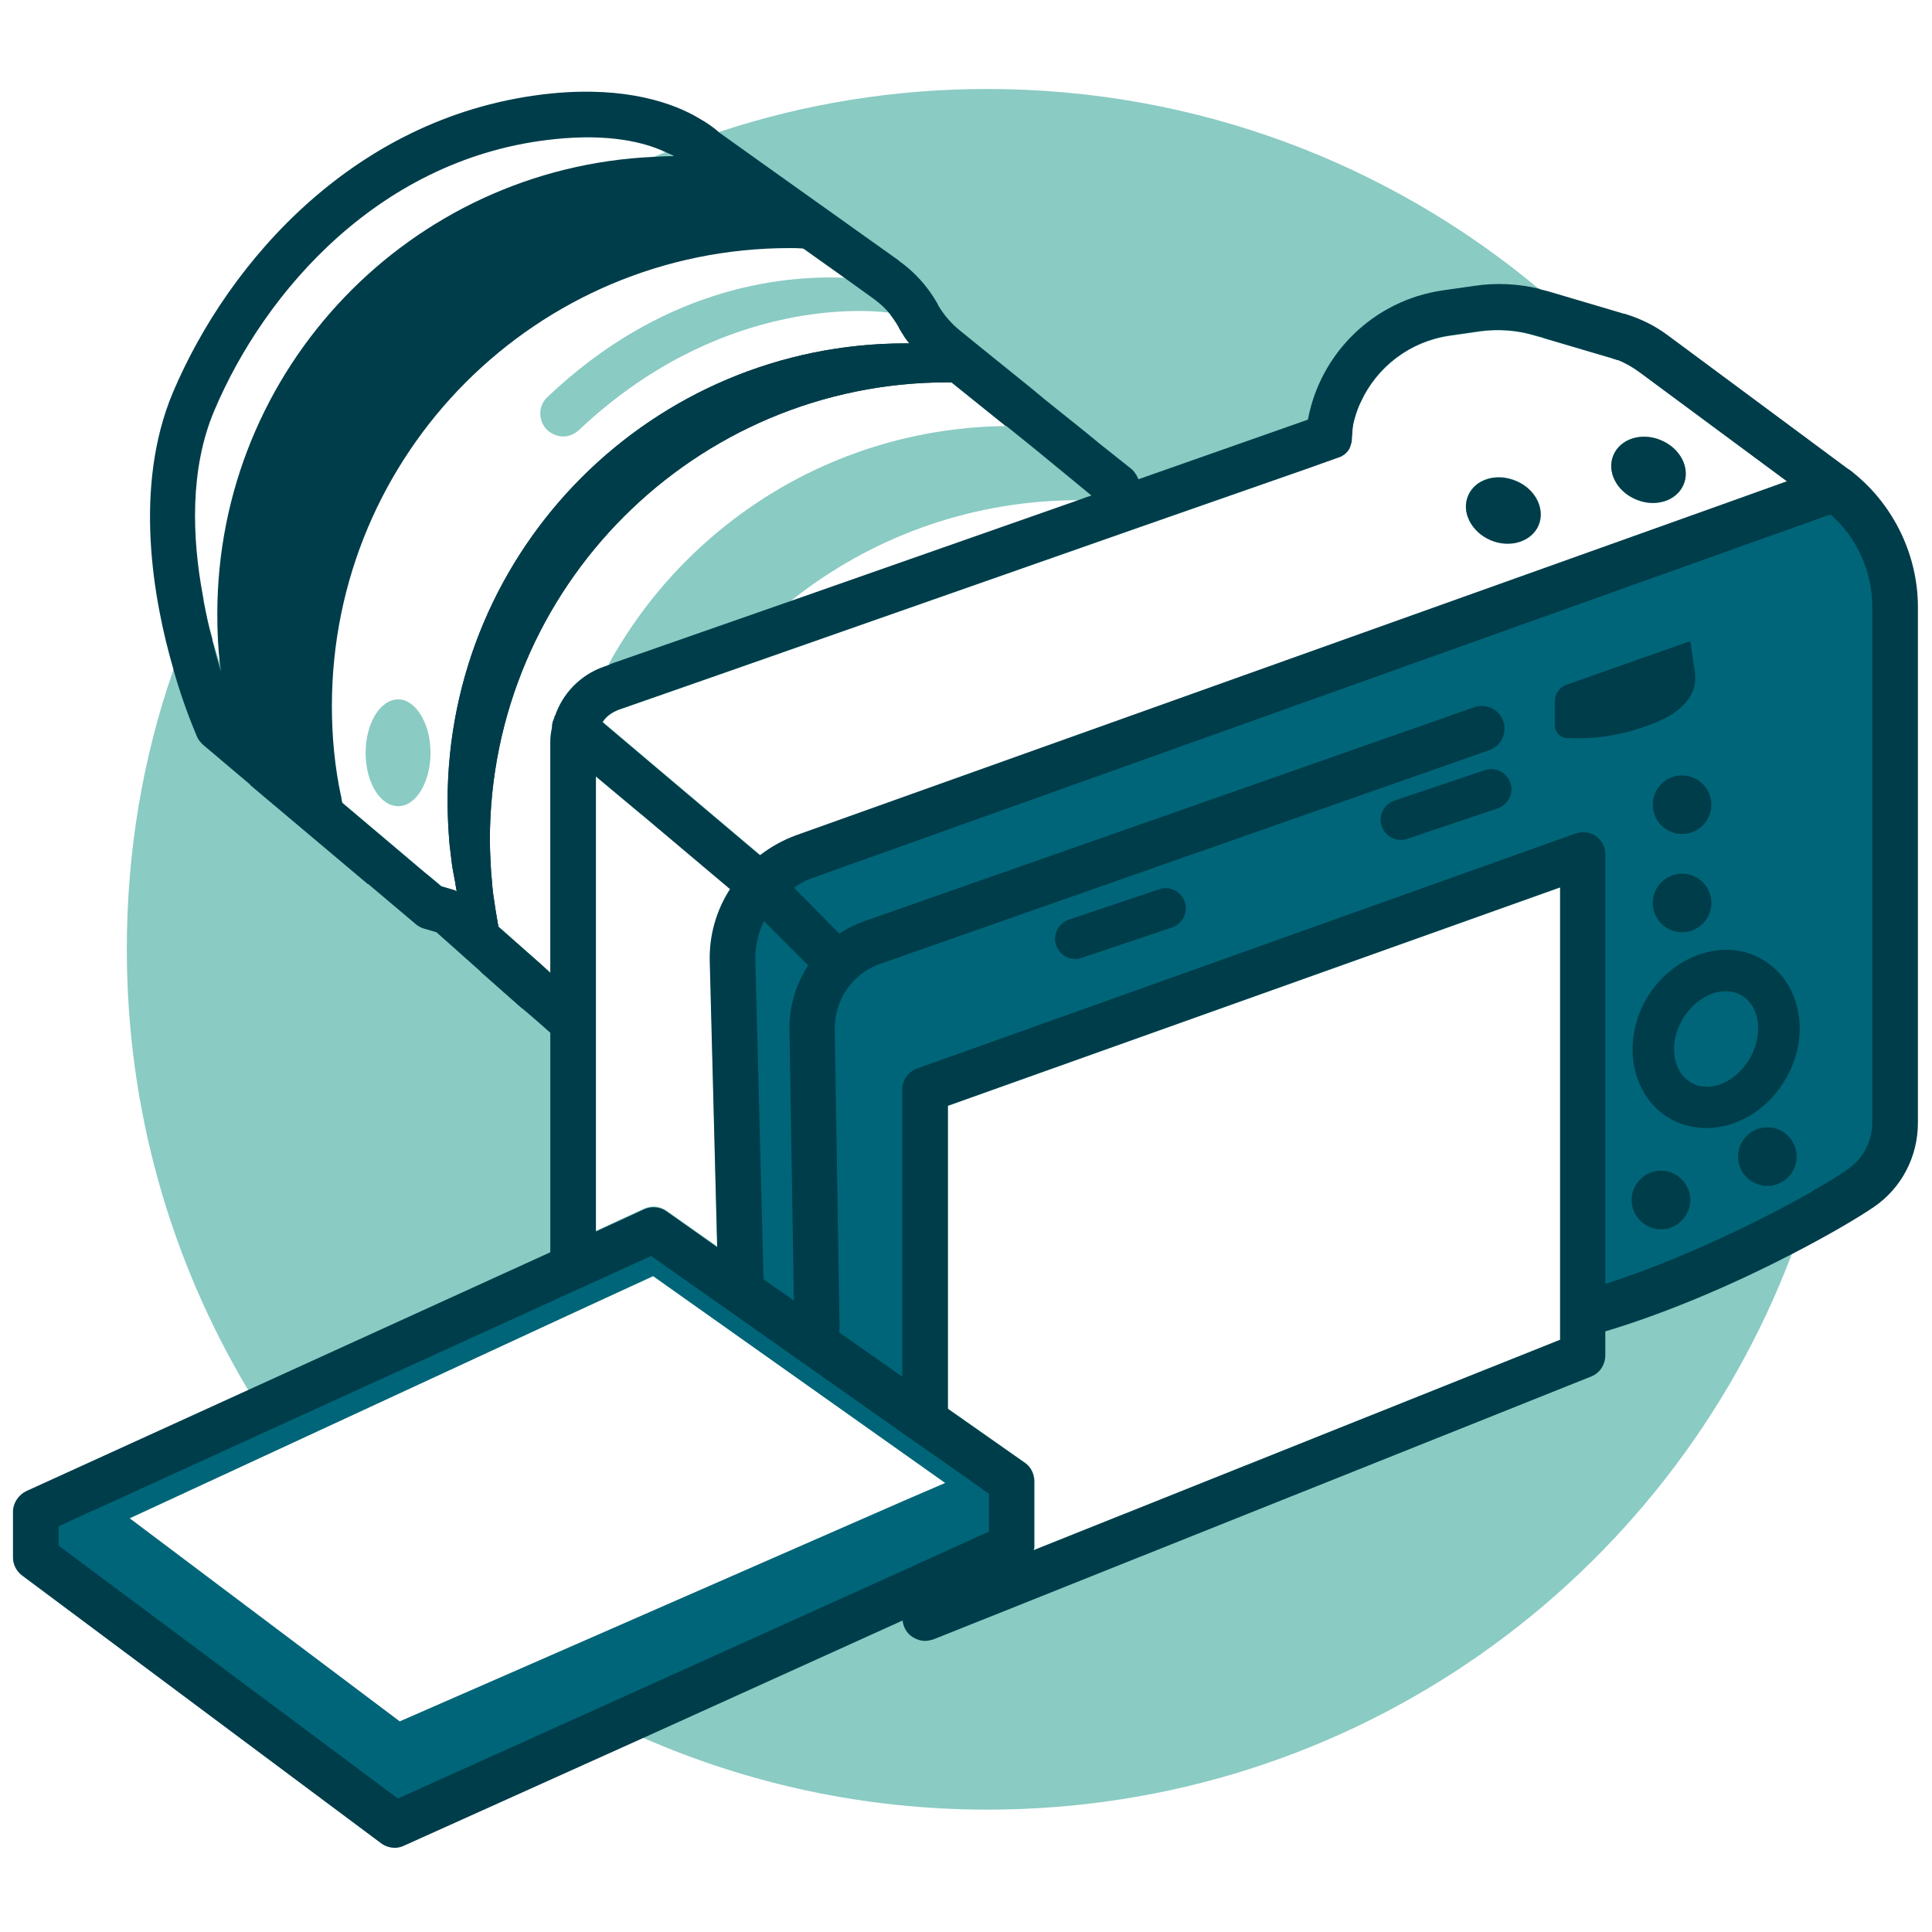 <?xml version="1.0" encoding="utf-8"?>
<!-- Generator: Adobe Illustrator 27.5.0, SVG Export Plug-In . SVG Version: 6.00 Build 0)  -->
<svg version="1.1" xmlns="http://www.w3.org/2000/svg" xmlns:xlink="http://www.w3.org/1999/xlink" x="0px" y="0px"
	 viewBox="0 0 521 521" style="enable-background:new 0 0 521 521;" xml:space="preserve">
<style type="text/css">
	.st0{fill:#8ACBC3;}
	.st1{fill:#006578;}
	.st2{fill:#003D4A;}
</style>
<g id="Calque_1">
</g>
<g id="Calque_3_00000139974096148170538880000013231639852391140266_">
	<path class="st0" d="M307.1,129.3l-0.5-1c-0.4-0.7-0.9-1.4-1.6-1.9l-8.3-6.6c-0.2-0.9-0.7-1.8-1.1-2.7c-1-0.2-2-0.3-2.9-0.5
		c-2.7-0.5-5.4-0.8-8.2-1.1c-3.4-0.3-6.9-0.5-10.3-0.5c-0.5-0.1-1.1-0.1-1.6-0.1h-1.6c-46,0.6-86,26.3-106.8,64.1v0.1
		c-2.1,4-4.2,8-5.9,12.3c-1.6,4-3.1,8.2-4.3,12.4c-3.2,11-4.9,22.6-4.9,34.6c0,9.4,1.1,18.5,3.1,27.3c0.7,3.7,1.7,7.2,2.9,10.7
		c0.6,2,1.2,3.8,2,5.7c1-0.2,1.9-0.9,2.5-1.7c0.3-0.3,0.6-0.7,0.7-1v-70.3l12.8,10.7c1.3-4.2,2.9-8.2,4.7-12.1l-15.6-13.2
		c1-1.5,2.5-2.6,4.3-3.3l27.2-9.5c5.8-7.4,12.6-14.2,20-20c20.7-16.4,46.9-26.4,75.4-26.8h1.3c1.9,0,3.8,0.1,5.7,0.2
		c1.9,0.1,3.8,0.2,5.6,0.4c3.2,0.2,6.3,0.7,9.3,1.1L307.1,129.3z"/>
	<path class="st0" d="M98.6,203c0-7.9,3.9-14.4,8.8-14.4c4.7,0,8.7,6.5,8.7,14.4c0,7.9-3.9,14.4-8.7,14.4
		C102.5,217.4,98.6,211,98.6,203z"/>
	<path class="st0" d="M471,146.9c-1-1.9-2-3.7-3.1-5.5c-0.9-1.8-2-3.6-3-5.3l-250,89.3c-3.6,1.3-6.9,3.1-9.7,5.3l-27-22.8
		l-15.6-13.2c1-1.5,2.5-2.6,4.3-3.3l27.2-9.5l113.2-39.7l45.8-16l7.2-3.7c0.2-1,4.1-2.2,4.2-3.3c0.2-1.6,0.2-3.2,0.3-4
		c0.1-0.2,0.1-0.5,0.1-0.7c0.5-2.1,1.1-4.2,2.1-6.1c4.3-9.3,13.1-16.3,23.9-17.8l8.3-1.2c4.9-0.7,9.7-0.3,14.5,1.1l2.5,0.7l18.3,5.4
		h0.1c-2.8-3-5.7-6-8.8-8.8c-3.4-3.4-7-6.5-10.6-9.7c0-0.1-0.1-0.1-0.1-0.1c-40.3-33.7-92.2-54-148.9-54c-25.1,0-49.3,4-72,11.5
		c-0.2,0.1-0.4,0.1-0.6,0.2c-1.1,0.3-2,0.7-3,1.1c-0.1,0-0.2,0-0.2,0c-3.7,1.2-7.3,2.5-10.8,4.1c-0.1,0.1-0.2,0.1-0.3,0.2
		c-1.1,0.4-2,0.8-3.1,1.3C127.1,62.8,86.6,99.9,61.6,146.6c0,0.1,0,0.1,0,0.2c-1.9,10.1-2.7,20.9-2,32.6c-0.1-0.2-0.1-0.2-0.2-0.4
		c-0.7-1.9-1.3-3.9-2-6.1c-0.1-0.3-0.2-0.7-0.2-1c-0.8-2.8-1.5-5.6-2-8.7c-0.2-0.8-0.3-1.7-0.4-2.5c-2.9,6.4-5.6,12.8-7.9,19.6
		c0,0.1,0,0.1,0,0.1c-0.1,0.2-0.1,0.2-0.2,0.3v0.1c-8.2,23.6-12.5,48.8-12.5,75.2c0,43.4,11.9,84,32.7,118.8c0.7,1.1,1.2,2.1,2,3.2
		c1.5,2.5,3,4.8,4.7,7.2c0.9,1.4,1.9,2.8,2.9,4.2l99.7-45.2l67.3,47.6l11.5,8.2l-11.5,5.1l-103.7,45.3c6.2,4.2,12.7,7.9,19.3,11.4
		c1.5,0.8,2.9,1.6,4.4,2.2c3.3,1.7,6.7,3.3,10.1,4.7c28.4,12.4,59.7,19.3,92.7,19.3c99.1,0,183.6-62.1,216.8-149.6
		c1.3-3.2,2.5-6.5,3.4-9.7c0.9-2.4,1.6-4.7,2.3-7.2v-0.1c6.1-20.7,9.4-42.7,9.4-65.4C498.1,216.5,488.3,179.4,471,146.9z
		 M134.4,249.8c-0.2-1.3-0.5-2.7-0.7-4.1c0,0-0.1,0-0.1-0.1c-1.5-1.5-2.6-2.9-3.8-4.3c-0.7-0.9-1.8-1.6-2.9-2l-4.1-1.2
		c0.1,0.7,0.2,1.5,0.4,2.2c-0.2-0.2-0.5-0.2-0.7-0.3l-3.4-1l-3.7-3.1l-0.7-0.2l-4.9-4.5l-17.4-14.7c-0.2-0.6-0.2-1.1-0.3-1.7
		l-4.8-4.4c-1.1-16.5,2-43.1,7.2-59.9c12.8-47.3,48.4-75,96.1-83.7c3.9-0.7,13.8-1.6,22.5-2.2c0.7-0.1,1.4-0.1,2-0.2
		c0.2,0.2,0.4,0.3,0.7,0.5c0.9,0.7,1.8,1.4,2.6,2c3.9,3,7.2,5.7,9.9,8h-0.6c-17.9-0.7-49.5,3.1-80.1,32.2c-2.5,2.3-2.5,6.2-0.2,8.7
		c1.2,1.2,2.9,1.9,4.5,1.9c1.5,0,3-0.6,4.2-1.7c36.9-34.9,75.8-32.7,83.5-31.7c0.7,0.1,1.1,0.2,1.3,0.2c0.6,0.2,3.8,0,4.4,0L246,89
		l1.4,3.7l1.6,4.3l0.5,1.2c0.6,0.7,1.3,1.1,2.1,1.5c0.1,0.1,0.2,0.1,0.3,0.2c0.2,0.1,0.5,0.2,0.7,0.3c2.2,0.9,4.3,2,6.2,3
		c6.7,3.8,11.9,8.3,15.4,11.9c3.1,3.3,5.1,5.9,5.9,7l0.1,0.1c0.2,0.4,0.3,0.7,0.3,0.7c0.3,0.5,0.7,1,1.1,1.4l11.1,10l-2.5,0.9
		L214,161.9l-49.5,17.3l-1.7,0.7c-6.3,2.2-11.2,7.3-13.2,13.5c-0.1,0.2-0.2,0.4-0.2,0.7c-0.2,0.4-0.3,0.8-0.4,1.3
		c0,0.2-0.1,0.3,0,0.4c-0.4,1.4-0.6,2.9-0.6,4.4v62.5c-0.7-0.7-1.4-1.6-2.2-2.4L134.4,249.8z M193.4,336.1l-13.6-9.6
		c-1.8-1.3-4.1-1.5-6.1-0.6l-13,6V209.2l12.8,10.7l23.5,19.9c-3.7,5.7-5.6,12.5-5.5,19.6L193.4,336.1z M420.7,361.3L278.8,418
		c0.2-0.3,0.2-0.7,0.2-1v-17.5c0-2-0.9-3.8-2.5-5l-20.8-14.6v-81.7l165.1-58.9V361.3z M447.9,118.7c-5.2-2.2-11-0.4-12.8,4
		c-1.9,4.4,0.8,9.8,6.1,12c5.2,2.2,11,0.4,12.8-4C455.9,126.3,453.2,120.9,447.9,118.7z M408.8,129.6c-5.2-2.2-11-0.5-12.9,4
		c-1.9,4.4,0.9,9.8,6.1,12c5.2,2.2,11,0.4,12.9-4C416.8,137.2,414,131.8,408.8,129.6z"/>
	<path class="st1" d="M199.7,345v-90.7c0-11.2,7.1-21.2,17.7-25L495,131.8l10.3,11.3l5,12.8v156l-8.4,8.6l-40.3,21.4l-34.6,12.6
		V230.6l-177.4,63.3v86L199.7,345z"/>
	<polygon class="st1" points="272.8,396.8 265.6,401.9 261.7,404.7 255.6,400.4 254.9,399.9 243.3,391.7 176.1,344.1 31.4,411.1 
		30.3,410.3 26.9,411.8 23.6,408 17,400.4 68.9,377.9 148.8,343.4 160.6,338.3 176.2,331.6 193.5,343.3 203.3,350 214.1,357.2 
		223.1,363.2 243.3,377 255.6,385.2 268.5,394 	"/>
	<polygon class="st1" points="272.8,396.8 272.8,414.4 255.6,422.1 243.3,427.7 163.3,463.8 106.6,489.5 9.7,417.3 17,400.4 
		25.9,407 33.2,408.1 107.8,464.2 139.6,450.3 243.3,404.9 254.9,399.9 255.6,399.5 259.7,397.7 259.8,397.7 268.5,394 268.6,393.9 
			"/>
	<g>
		<path class="st2" d="M517.2,163.7v139.1c0,9.1-4.4,17.6-11.9,22.7c-4.4,3-12.4,7.7-22.3,12.8c-14.3,7.4-32.6,15.5-50,20.7
			c-1.6,0.5-3,0.9-4.5,1.3c-0.6,0.2-1.1,0.2-1.6,0.2c-2.7,0-5.2-1.8-5.9-4.5c-0.2-0.6-0.2-1.1-0.2-1.6c0-2.7,1.8-5.2,4.5-5.9
			c0.6-0.2,1.1-0.3,1.6-0.5c2-0.5,4.1-1.1,6.1-1.8c20.6-6.6,42.3-17.3,55.7-24.9v-0.1c4.1-2.3,7.4-4.3,9.7-6
			c4.1-2.8,6.5-7.5,6.5-12.6V163.7c0-9.5-4.1-18.7-11.2-24.9c-0.7-0.7-1.6-1.4-2.4-2l-3.4-2.5l-5.9-4.4L442,100.3
			c-1.8-1.3-3.7-2.4-5.7-3.2c-0.5-0.2-1.1-0.3-1.6-0.5c0-0.1-0.1-0.1-0.1-0.1h-0.1l-18.3-5.4l-2.5-0.7c-4.7-1.4-9.6-1.7-14.5-1.1
			l-8.3,1.2c-10.8,1.6-19.6,8.5-23.9,17.8c-1,2-1.6,4-2.1,6.1c0,0.2,0,0.5-0.1,0.7c-0.1,0.8-0.2,2.5-0.3,4c-0.1,1.1-2.5,3-2.7,3.9
			l-8.7,3.1c-0.7-0.9-1.1-2.1-1.1-3.4c-0.1-3.3,0.1-6.5,0.7-9.5c3.3-17.9,17.7-32.2,36.4-34.9l8.4-1.2c5.9-0.9,11.9-0.6,17.7,0.8
			c0,0,0.1,0,0.1,0.1c0.7,0.2,1.3,0.3,2,0.5l20.6,6.1c0,0,0.1,0,0.2,0c0.2,0.1,0.4,0.1,0.6,0.2c3.8,1.2,7.5,3,10.9,5.5l49.1,36.4
			c0.1,0,0.2,0.1,0.2,0.1C510.2,135.4,517.2,149.2,517.2,163.7z"/>
	</g>
	<g>
		<path class="st2" d="M430.4,225.5c-1.6-1.1-3.7-1.4-5.6-0.7l-177.4,63.3c-2.5,0.9-4.1,3.2-4.1,5.8v83.9l12.3,9.6v-89.2l165.1-58.9
			v122L278.8,418l-23.2,9.2v-3.9l-12.3,4.8v8.2c0,0.2,0,0.5,0.1,0.7c0.2,1.8,1.1,3.4,2.6,4.4c1.1,0.7,2.3,1.1,3.4,1.1
			c0.8,0,1.6-0.2,2.3-0.4l177.4-70.9c2.3-0.9,3.8-3.2,3.8-5.7V230.5C433,228.5,432,226.7,430.4,225.5z"/>
	</g>
	<g>
		<path class="st2" d="M366.9,108.4c-1,2-1.6,4-2.1,6.1c0,0.2,0,0.5-0.1,0.7c-0.1,0.8-0.2,2.5-0.3,4c-0.1,1.1-0.5,2.7-2.7,3.9
			l-8.7,3.1l-45.8,16l-113.2,39.7l-27.2,9.5c-1.8,0.7-3.4,1.8-4.3,3.3c-1.1,1.6-1.8,3.4-1.8,5.4v141.4c0,2.5-1.6,4.7-3.8,5.6
			c-0.7,0.3-1.6,0.5-2.4,0.5c-2.7,0-5-1.7-5.7-4.2c-0.3-0.7-0.4-1.3-0.4-2V200.1c0-1.5,0.2-3,0.6-4.4c-0.1-0.1,0-0.2,0-0.4
			c0.1-0.5,0.2-0.9,0.4-1.3c0.1-0.2,0.2-0.4,0.2-0.7c2-6.2,6.9-11.3,13.2-13.5l1.7-0.6v-0.1l49.5-17.3l76.4-26.8l2.5-0.9l1.5-0.5
			l11.7-4.1l1-0.3l45.5-16L366.9,108.4z"/>
		<path class="st2" d="M438.2,96.4l-2,0.7c-0.5-0.2-1.1-0.3-1.6-0.5c0-0.1-0.1-0.1-0.1-0.1h-0.1l-18.3-5.4l9.7-3.4l8.3-2.9
			c1.2-0.4,2.5-0.5,3.6-0.1c0,0,0.1,0,0.2,0c0.2,0.1,0.4,0.1,0.6,0.2c1.6,0.7,2.9,2,3.5,3.7C443.1,91.8,441.4,95.3,438.2,96.4z"/>
	</g>
	<g>
		<path class="st2" d="M276.4,394.5l-20.8-14.6l-6.1-4.3l-6.1-4.3l-17.1-12l-12.2-8.6l-8.2-5.7l-6.1-4.3l-6.4-4.4l-13.6-9.6
			c-1.8-1.3-4.1-1.5-6.1-0.6l-13,6l-12.3,5.6L67,374.8L7.1,402.1c-2.1,1-3.6,3.2-3.6,5.6v12.3c0,2,1,3.8,2.5,4.9l96.8,72.2
			c1.1,0.8,2.4,1.2,3.7,1.2c0.8,0,1.7-0.2,2.5-0.6l64.4-29l70-31.7l31.9-14.4c1.9-0.8,3.2-2.6,3.4-4.6c0.2-0.3,0.2-0.7,0.2-1v-17.5
			C278.9,397.5,278,395.6,276.4,394.5z M107.3,485l-91.5-68.2v-5.2l7.8-3.6l2.3-1l47.7-21.8l83.3-38l18.7-8.5l67.7,47.7l12.3,8.6
			l4.1,2.9h0.1l5.8,4.2l1.1,0.7V413l-11,5l-12.3,5.6l-84.4,38.1L107.3,485z"/>
	</g>
	<g>
		<path class="st2" d="M290,258.6c-2.3,0-4.4-1.4-5.2-3.7c-1-2.8,0.6-5.9,3.4-6.9l24.4-8.2c2.9-1,5.9,0.6,6.9,3.4
			c1,2.8-0.6,5.9-3.4,6.9l-24.4,8.2C291.2,258.5,290.6,258.6,290,258.6z"/>
	</g>
	<g>
		<path class="st2" d="M377.8,226.5c-2.3,0-4.4-1.4-5.2-3.7c-1-2.8,0.6-5.9,3.4-6.9l24.4-8.2c2.9-1,5.9,0.6,6.9,3.4
			c1,2.8-0.6,5.9-3.4,6.9l-24.4,8.2C379,226.4,378.4,226.5,377.8,226.5z"/>
	</g>
	<circle class="st2" cx="453.6" cy="243.5" r="7.9"/>
	<circle class="st2" cx="447.9" cy="323.6" r="7.9"/>
	<circle class="st2" cx="476.6" cy="311.9" r="7.9"/>
	<g>
		<path class="st2" d="M475.2,258.7c-10.3-6-24.3-1.1-31.2,10.6c-6.9,11.9-4,26.4,6.4,32.4c3,1.7,6.4,2.5,9.7,2.5
			c8.2,0,16.6-4.8,21.4-13.2C488.5,279.2,485.6,264.7,475.2,258.7z M471.9,285.4c-3.8,6.5-10.9,9.5-15.9,6.5c-5-2.9-6.1-10.6-2.3-17
			c2.8-4.7,7.4-7.6,11.6-7.6c1.5,0,2.9,0.3,4.3,1.1C474.6,271.3,475.6,278.9,471.9,285.4z"/>
	</g>
	<circle class="st2" cx="453.6" cy="217" r="7.9"/>
	<path class="st2" d="M454,130.7c-1.9,4.4-7.6,6.2-12.8,4c-5.3-2.2-8-7.6-6.1-12c1.9-4.4,7.6-6.2,12.8-4
		C453.2,120.9,455.9,126.3,454,130.7z"/>
	<path class="st2" d="M414.9,141.7c-1.9,4.4-7.7,6.2-12.9,4c-5.2-2.2-8-7.6-6.1-12c1.9-4.5,7.7-6.2,12.9-4
		C414,131.8,416.8,137.2,414.9,141.7z"/>
	<g>
		<path class="st2" d="M230.3,264.2c-1.2,1.1-2.8,1.8-4.3,1.8c-1.6,0-3.2-0.7-4.4-1.9l-3.7-3.8L206,248.4l-4.2-4.3l-1.2-1.2
			l-3.7-3.1L173.4,220V220l-12.8-10.7l-6.4-5.4l-3.3-2.8c-1.6-1.4-2.3-3.4-2-5.4c-0.1-0.1,0-0.2,0-0.4c0.1-0.5,0.2-0.9,0.4-1.3
			c0.1-0.2,0.2-0.4,0.2-0.7c0.2-0.3,0.4-0.7,0.7-0.9c2.1-2.5,5.7-2.9,8.3-0.9c0.1,0.1,0.2,0.2,0.3,0.2l3.5,2.9l15.6,13.2l27,22.8
			l3.8,3.3l0.2,0.2l5.1,5.2l12.3,12.4l3.8,3.8C232.7,257.9,232.7,261.8,230.3,264.2z"/>
	</g>
	<g>
		<path class="st2" d="M499.1,136.3c-0.6,0.5-1.2,1-2,1.2l-3.4,1.2l-22.7,8.1l-252,90c-1.7,0.6-3.3,1.4-4.7,2.5
			c-3.6,2.1-6.4,5.4-8.3,9.1c-1.6,3.3-2.4,7-2.3,10.7l2.2,85.7c0,1.3-0.4,2.5-1.1,3.6c-0.3,0.6-0.8,1.1-1.4,1.5
			c-1,0.7-2.2,1.1-3.4,1.2c-0.1,0-0.1,0-0.2,0c-3.4,0-6.1-2.7-6.1-6l-0.1-1.9l-0.2-7.2l-2-76.7c-0.2-7.1,1.8-13.9,5.5-19.6
			c2.1-3.5,4.9-6.5,8.2-9.2c2.9-2.2,6.1-4,9.7-5.3l250-89.3l17.3-6.2l10.8-3.8c2-0.7,4-0.3,5.6,0.7c0.1,0,0.2,0.1,0.2,0.1
			c1,0.7,1.7,1.6,2.1,2.9C501.6,132.2,500.9,134.7,499.1,136.3z"/>
	</g>
	<g>
		<path class="st2" d="M220.3,363.9c-3.3,0-6.1-2.7-6.1-6l-1.3-80.2c-0.2-13.2,8-25.1,20.5-29.4l164.2-57.6c3.2-1.1,6.7,0.6,7.8,3.8
			c1.1,3.2-0.6,6.7-3.8,7.8l-164.2,57.6c-7.5,2.6-12.4,9.7-12.3,17.7l1.3,80.2C226.5,361,223.8,363.8,220.3,363.9
			C220.3,363.9,220.3,363.9,220.3,363.9z"/>
	</g>
	<path class="st2" d="M205.8,44.4c-7.7-1.5-15.5-2.3-23.6-2.3h-0.5c-1.8,0-3.7,0.1-5.5,0.2c-65.5,3-117.6,57-117.6,123.3
		c0,4.6,0.2,9.1,0.7,13.4c0.1,0.5,0.1,1,0.2,1.5c1.3,11,4.1,21.4,8.1,31.3l31.7,26.7c-3-7-5.4-14.3-7-21.9c-0.2-0.6-0.2-1.1-0.3-1.7
		c-1.7-7.9-2.5-16.1-2.5-24.5c0-68.2,55.2-123.5,123.5-123.5c1.1,0,2.2,0,3.4,0.1c0.7,0,1.4,0,2,0.1c8.2,0.2,16.3,1.5,24,3.4
		L205.8,44.4z M265.2,94.4c-2.9-0.5-5.8-0.9-8.8-1.1c-2.9-0.3-6-0.5-9-0.6c-0.7-0.1-1.6-0.1-2.3-0.1h-0.9
		c-68.2,0-123.5,55.2-123.5,123.5c0,3.8,0.2,7.6,0.5,11.3c0.2,1.4,0.3,2.8,0.5,4.2c0.2,2.2,0.7,4.4,1.1,6.6c0.1,0.7,0.2,1.5,0.4,2.2
		c1.5,7.5,3.6,14.7,6.5,21.7l11.2,9.9c-2.9-7-5-14.5-6.5-22.1c-0.2-1.3-0.5-2.7-0.7-4.1c-0.2-1.6-0.5-3.1-0.7-4.7
		c-0.2-1.4-0.3-2.8-0.4-4.2c-0.2-1.5-0.2-2.9-0.3-4.3c-0.1-2-0.2-4-0.2-6c0-68.2,55.3-123.5,123.5-123.5h0.8c0.8,0,1.7,0,2.5,0.1
		c1.7,0,3.4,0.1,5,0.2c1.7,0.1,3.4,0.2,5,0.4c3.3,0.3,6.5,0.8,9.7,1.5L265.2,94.4z"/>
	<path class="st2" d="M265.2,94.4c-2.9-0.5-5.8-0.9-8.8-1.1c-2.9-0.3-6-0.5-9-0.6c-0.7-0.1-1.6-0.1-2.3-0.1h-0.9
		c-68.2,0-123.5,55.2-123.5,123.5c0,3.8,0.2,7.6,0.5,11.3c0.2,1.4,0.3,2.8,0.5,4.2c0.2,2.2,0.7,4.4,1.1,6.6c0.1,0.7,0.2,1.5,0.4,2.2
		c1.5,7.5,3.6,14.7,6.5,21.7l11.2,9.9c-2.9-7-5-14.5-6.5-22.1c-0.2-1.3-0.5-2.7-0.7-4.1c-0.2-1.6-0.5-3.1-0.7-4.7
		c-0.2-1.4-0.3-2.8-0.4-4.2c-0.2-1.5-0.2-2.9-0.3-4.3c-0.1-2-0.2-4-0.2-6c0-68.2,55.3-123.5,123.5-123.5h0.8c0.8,0,1.7,0,2.5,0.1
		c1.7,0,3.4,0.1,5,0.2c1.7,0.1,3.4,0.2,5,0.4c3.3,0.3,6.5,0.8,9.7,1.5L265.2,94.4z"/>
	<g>
		<path class="st2" d="M311.3,136.8c-3-0.5-6.1-0.9-9.3-1.1c-1.8-0.2-3.7-0.3-5.6-0.4l-2-1.6l-6.3-5.2l-7.8-6.4l-0.1-0.1l-8.8-7.1
			h-0.2L256.4,103l-3.7-2.9l-1.6-1.3c-0.7-0.6-1.4-1.1-2-1.9c-1.5-1.2-2.8-2.8-3.9-4.3c-1-1.1-1.8-2.5-2.6-3.8l-0.4-0.8
			c-0.8-1.4-1.7-2.6-2.6-3.8c-1.2-1.4-2.6-2.6-4.1-3.7l-7.8-5.6l-11.4-8.1l-3.3-2.3l-26.6-19c-0.4-0.2-0.7-0.5-1-0.8
			c-0.2-0.2-1.3-1.3-3.8-2.7c-0.7-0.4-1.5-0.7-2.4-1.1c-5.4-2.5-14.8-4.9-29.4-3.4c-47,4.7-78.4,41-92,73.2
			c-6.7,15.8-6,34.4-3.1,49.9c0.1,0.8,0.2,1.7,0.4,2.5c0.6,3,1.2,5.9,2,8.7c0.1,0.3,0.2,0.7,0.2,1c0.7,2.8,1.4,5.3,2.1,7.6
			c1.8,5.7,3.4,10,4.3,12l28.6,24.1l17.4,14.7l5.6,4.7l3.7,3.1l3.4,1c0.2,0.1,0.5,0.2,0.7,0.3c0.6,0.2,1.1,0.6,1.6,1l9.6,8.5
			l11.8,10.4l2.2,2l4.1,3.6l7,6.1c0.5,0.5,0.9,1.1,1.2,1.6v6c-0.2,0.3-0.4,0.7-0.7,1c-0.7,0.8-1.6,1.5-2.5,1.7
			c-0.7,0.3-1.4,0.4-2,0.4c-1.5,0-2.9-0.5-4.1-1.6l-2.9-2.5l-4.2-3.7l-3.4-2.9l-11.2-9.9l-11.9-10.6l-3.4-1
			c-0.8-0.2-1.6-0.7-2.2-1.2l-12.8-10.8l-31.7-26.7l-12.9-10.9c-0.7-0.7-1.3-1.4-1.6-2.2c-0.3-0.8-3.4-7.7-6.3-17.9v-0.1
			c-5.5-18.8-10.9-49.2-0.2-74.7c15-35.5,49.7-75.4,102.1-80.7c20.3-2,33.1,2.7,39.8,6.7c2.5,1.4,4.3,2.8,5.2,3.6
			c0.1,0.1,0.2,0.2,0.2,0.2l11.9,8.5l36.5,26l0.2,0.2c4.2,3,7.6,6.8,10.2,11.3l0.4,0.8c1.5,2.5,3.4,4.7,5.6,6.5l6.4,5.2l13.5,10.9
			l3,2.5l11.1,8.9l3.9,3.2l8.3,6.6c0.7,0.5,1.1,1.1,1.6,1.9l0.5,1L311.3,136.8z"/>
	</g>
	<path class="st2" d="M419.3,189v6.6c0,1.8,1.3,3.3,3.1,3.4c4.7,0.3,14,0.2,24.9-4.5c5.5-2.4,8-5.4,9.1-7.9c0.8-1.8,0.9-3.9,0.6-5.9
		l-1.2-7.8l-33.5,11.8C420.5,185.4,419.3,187.1,419.3,189z"/>
</g>
</svg>
